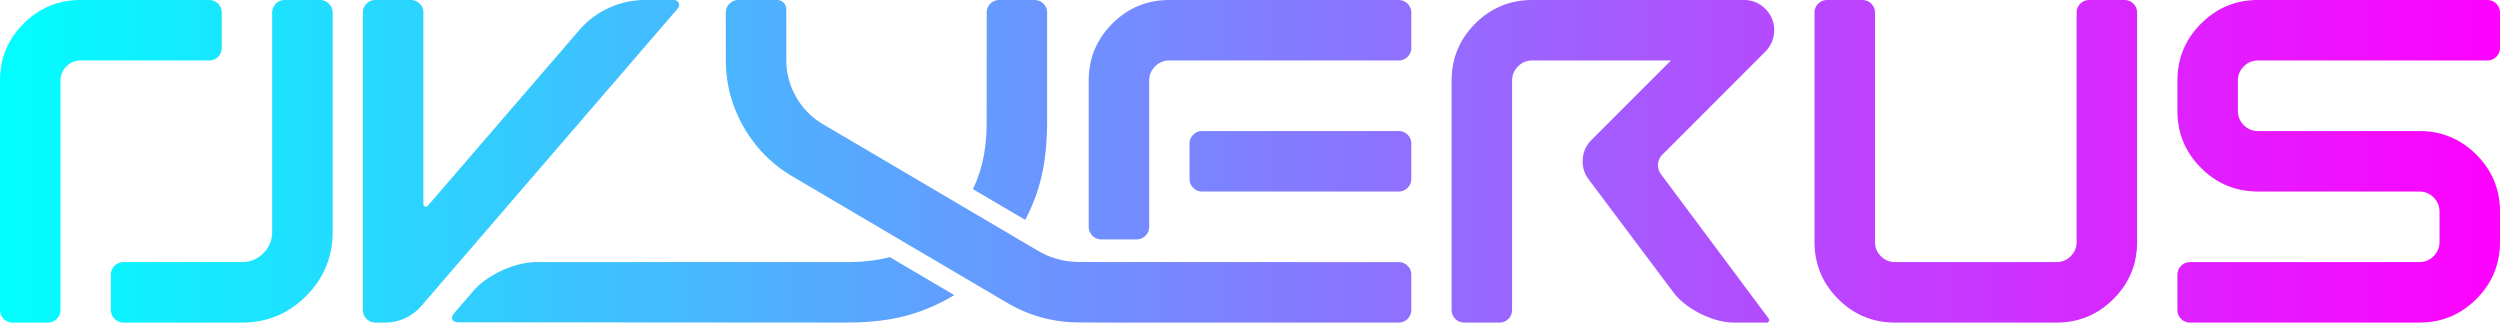 <svg xmlns="http://www.w3.org/2000/svg" xmlns:xlink="http://www.w3.org/1999/xlink" width="992" height="128"><defs><linearGradient id="b" x1="0" x2="1" y1=".5" y2=".5" gradientUnits="objectBoundingBox"><stop offset="0%" stop-color="#0FF"/><stop offset="100%" stop-color="#F0F"/></linearGradient><clipPath id="c"><use xlink:href="#a" fill-rule="evenodd" clip-rule="evenodd"/></clipPath><path id="a" d="M992 0v128H0V0z"/></defs><path fill="none" d="M992 0v128H0V0z"/><path fill="url(#b)" fill-rule="evenodd" d="M32 24h51a5 5 0 0 0 5-5V5a5 5 0 0 0-5-5H32Q18.746 0 9.373 9.373T0 32v91a5 5 0 0 0 5 5h14a5 5 0 0 0 5-5V32q0-3.314 2.343-5.657T32 24M312.001 3.677v3.68l.005 16.424q.001 7.869 3.907 14.699T326.6 49.303l85.159 50.141q7.543 4.441 16.294 4.489l11.992.066 93.056.003 21.899.001q2.07 0 3.535 1.465 1.464 1.464 1.464 3.535v14q0 .995-.381 1.914a5 5 0 0 1-1.084 1.622 4.9 4.9 0 0 1-1.622 1.083 4.9 4.9 0 0 1-1.913.381l-115.087-.004-11.991-.066q-15.222-.084-28.339-7.808l-85.16-50.141q-12.273-7.227-19.343-19.59-7.07-12.364-7.073-26.607L288.001 5A5 5 0 0 1 293 0h15.323q1.523 0 2.6 1.077a3.55 3.55 0 0 1 1.078 2.6M96.001 104H49a5 5 0 0 0-5 5v14a5 5 0 0 0 5 5h47q14.911 0 25.456-10.544T132 92V5a5 5 0 0 0-5-5h-14q-2.071 0-3.536 1.464Q108 2.93 108 5v87q0 4.97-3.515 8.485Q100.971 104 96 104m310.808-16.754L386.06 75.029c3.834-7.909 5.44-16.687 5.44-26.339L391.521 5c0-.663.108-1.3.362-1.913a5 5 0 0 1 1.083-1.623 5 5 0 0 1 1.623-1.083A5 5 0 0 1 396.502 0h14a5 5 0 0 1 5 5v42.5c0 9.992-.948 20.358-4.422 30.01a77 77 0 0 1-4.271 9.736M168 81.013V5q0-2.071-1.464-3.536Q165.071 0 163 0h-14q-2.071 0-3.536 1.464Q144 2.93 144 5v118q0 2.071 1.464 3.536Q146.929 128 149 128h3.749q4.167 0 7.954-1.736a18.9 18.9 0 0 0 6.508-4.891L268.995 3.304q.383-.444.465-1.024a1.96 1.96 0 0 0-.162-1.114 1.96 1.96 0 0 0-.738-.85A1.96 1.96 0 0 0 267.481 0h-11.487a34.2 34.2 0 0 0-14.398 3.142 34.2 34.2 0 0 0-11.78 8.853l-60.06 69.67a1 1 0 0 1-.508.315 1 1 0 0 1-.597-.03.97.97 0 0 1-.472-.367 1 1 0 0 1-.179-.57M464 24h91a5 5 0 0 0 5-5V5a5 5 0 0 0-5-5h-91q-13.255 0-22.627 9.373Q432 18.745 432 32v58a5 5 0 0 0 5 5h14a5 5 0 0 0 5-5V32q0-3.314 2.343-5.657T464 24m131 104h-14a5 5 0 0 1-5-5V32q0-13.255 9.373-22.627Q594.745 0 608 0h84q4.97 0 8.485 3.515Q704 7.029 704 12q0 2.387-.913 4.592a11.9 11.9 0 0 1-2.602 3.893l-40.951 40.978c-1.952 1.954-2.195 5.331-.544 7.545l42.819 57.396a.97.97 0 0 1 .194.509 1 1 0 0 1-.102.536.97.97 0 0 1-.368.402 1 1 0 0 1-.525.149H688c-8.284 0-19.029-5.373-24-12l-33.6-44.8q-2.687-3.583-2.37-8.05.317-4.47 3.485-7.635L663.029 24H608q-3.314 0-5.657 2.343T600 32v91a5 5 0 0 1-5 5M829 0h14a5 5 0 0 1 5 5v91q0 13.255-9.373 22.627Q829.255 128 816 128h-64q-13.255 0-22.627-9.373Q720 109.255 720 96V5a5 5 0 0 1 5-5h14a5 5 0 0 1 5 5v91q0 3.314 2.343 5.657T752 104h64q3.314 0 5.657-2.343T824 96V5a5 5 0 0 1 5-5m131 104h-91a5 5 0 0 0-5 5v14a5 5 0 0 0 5 5h91q13.255 0 22.628-9.373T992 96V84q0-13.256-9.373-22.627Q973.255 52 960 52h-64q-3.314 0-5.657-2.343T888 44V32q0-3.314 2.343-5.657T896 24h91a5 5 0 0 0 5-5V5a5 5 0 0 0-5-5h-91q-13.255 0-22.627 9.373Q864 18.745 864 32v12q0 13.255 9.373 22.627Q882.746 76 896 76h64q3.314 0 5.657 2.343T968 84v12q0 3.314-2.343 5.657T960 104M555 76h-78q-2.071 0-3.536-1.465Q472 73.072 472 71V57q0-2.071 1.464-3.535Q474.929 52 477 52h78q2.071 0 3.536 1.465Q560 54.929 560 57v14q0 2.071-1.464 3.535Q557.071 76 555 76m-201.93 26.023 25.602 15.075a76.5 76.5 0 0 1-13.661 6.482c-9.651 3.474-19.518 4.421-29.832 4.421l-153.086-.105c-2.762-.002-3.538-1.699-1.735-3.791l7.537-8.744c5.41-6.274 16.51-11.361 24.795-11.361h123.5c5.97 0 11.594-.61 16.88-1.977" clip-path="url(#c)"/></svg>